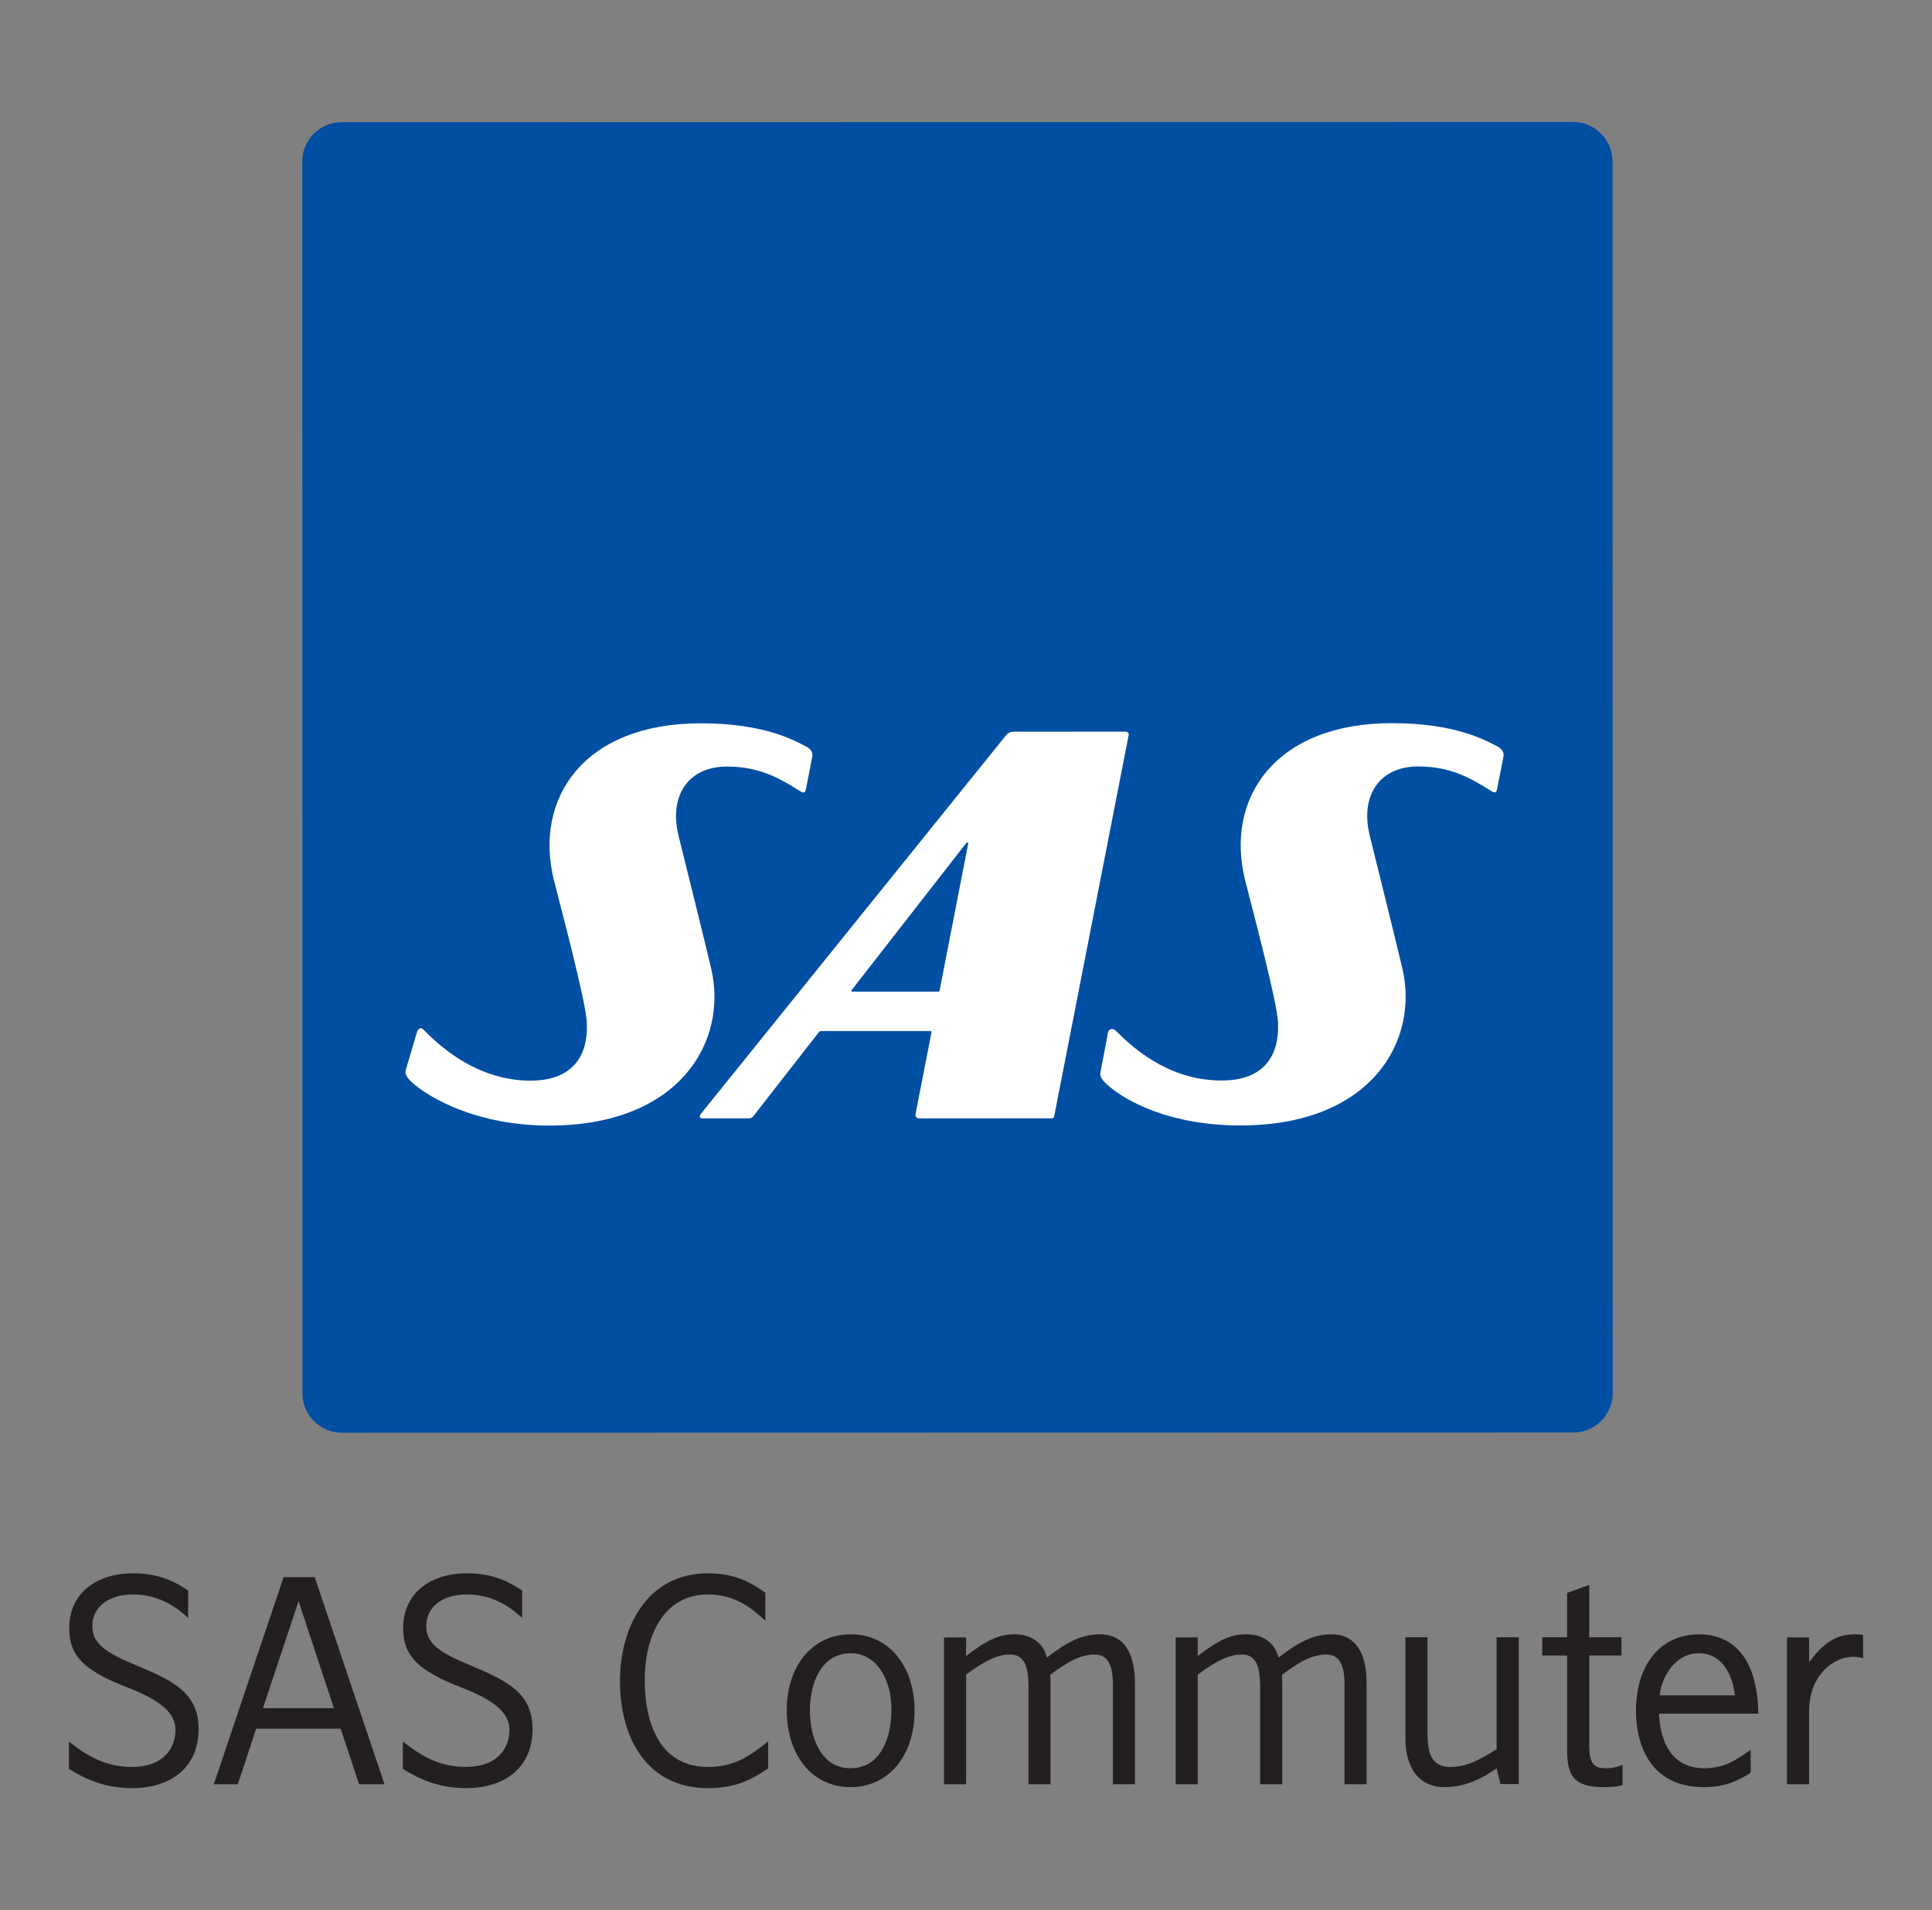 <?xml version="1.0" encoding="UTF-8"?> <svg xmlns:inkscape="http://www.inkscape.org/namespaces/inkscape" xmlns:sodipodi="http://sodipodi.sourceforge.net/DTD/sodipodi-0.dtd" xmlns:svg="http://www.w3.org/2000/svg" xmlns:rdf="http://www.w3.org/1999/02/22-rdf-syntax-ns#" xmlns:dc="http://purl.org/dc/elements/1.1/" xmlns:cc="http://creativecommons.org/ns#" xmlns="http://www.w3.org/2000/svg" xmlns:xlink="http://www.w3.org/1999/xlink" version="1.1" id="svg3494" sodipodi:docname="New document 3" inkscape:version="0.48.2 r9819" x="0px" y="0px" width="300px" height="296.537px" viewBox="0 0 300 296.537" xml:space="preserve"><rect x="0" y="0" width="300" height="296.537" fill="#808080" stroke="none"/> <g> <path fill="#231F20" d="M10.705,270.369c1.923,1.488,5.031,3.941,9.716,3.941c5.602,0,6.825-3.592,6.825-5.654 c0-2.192-1.268-4.289-7.394-6.66c-7.09-2.714-9.102-5.128-9.102-9.242c0-5.127,3.852-8.505,9.979-8.505 c4.241,0,6.78,1.538,8.489,2.677v4.251c-1.271-1.139-4.027-3.64-8.534-3.64c-4.421,0-6.345,2.415-6.345,4.867 c0,2.804,2.054,4.16,7.043,6.219c5.688,2.368,9.455,4.34,9.455,9.768c0,6.402-4.77,9.211-10.283,9.211 c-3.678,0-6.696-1.011-9.849-2.988V270.369"></path> <path fill="#231F20" d="M59.711,277.001L48.867,244.85h-4.831l-10.839,32.151h3.73l2.853-8.627h13.124l2.853,8.627H59.711 M40.833,265.19l5.532-16.607l5.487,16.607H40.833z"></path> <path fill="#231F20" d="M62.556,270.369c1.929,1.488,5.035,3.941,9.716,3.941c5.602,0,6.829-3.592,6.829-5.654 c0-2.192-1.267-4.289-7.398-6.66c-7.092-2.714-9.105-5.128-9.105-9.242c0-5.127,3.855-8.505,9.981-8.505 c4.247,0,6.785,1.538,8.495,2.677v4.251c-1.27-1.139-4.028-3.64-8.538-3.64c-4.421,0-6.346,2.415-6.346,4.867 c0,2.804,2.054,4.16,7.048,6.219c5.688,2.368,9.452,4.34,9.452,9.768c0,6.402-4.767,9.211-10.285,9.211 c-3.677,0-6.7-1.011-9.849-2.988V270.369"></path> <path fill="#231F20" d="M118.841,251.613c-1.8-1.66-4.475-4.075-8.905-4.075c-7.062,0-9.827,6.707-9.827,13.321 c0,5.605,1.756,13.452,9.827,13.452c3.906,0,6.274-1.49,9.344-3.99v4.209c-2.017,1.318-4.475,3.072-9.344,3.072 c-9.518,0-13.667-7.849-13.667-16.61c0-8.327,4.148-16.742,13.71-16.742c4.387,0,6.975,1.671,8.862,3.026V251.613"></path> <path fill="#231F20" d="M142.01,265.583c0-6.909-3.94-11.86-9.896-11.86c-5.962,0-9.945,4.863-9.945,11.817 c0,6.875,3.895,11.908,9.9,11.908C137.895,277.448,142.01,272.675,142.01,265.583 M138.421,265.407 c0,4.593-1.797,9.104-6.351,9.104c-4.822,0-6.312-5.204-6.312-8.928c0-4.066,1.623-8.92,6.356-8.92 C136.054,256.663,138.421,260.601,138.421,265.407z"></path> <path fill="#231F20" d="M172.811,277.001v-15.489c0-2.845-0.701-4.652-2.809-4.652c-2.146,0-4.159,1.053-6.917,3.159 c0.044,0.925,0.044,1.053,0.044,1.493v15.489h-3.433v-15.186c0-2.979-0.569-4.956-2.843-4.956c-2.021,0-3.988,1.011-6.835,3.116 v17.025h-3.434v-22.799h3.434v2.88c3.196-2.449,5.123-3.364,7.485-3.364c3.031,0,4.61,1.703,5.052,3.625 c2.361-1.832,4.946-3.625,8.234-3.625c4.571,0,5.444,4.328,5.444,7.534v15.749H172.811"></path> <path fill="#231F20" d="M208.781,277.001v-15.489c0-2.845-0.701-4.652-2.807-4.652c-2.148,0-4.162,1.053-6.918,3.159 c0.045,0.925,0.045,1.053,0.045,1.493v15.489h-3.43v-15.186c0-2.979-0.57-4.956-2.847-4.956c-2.021,0-3.988,1.011-6.836,3.116 v17.025h-3.433v-22.799h3.433v2.88c3.197-2.449,5.123-3.364,7.492-3.364c3.024,0,4.604,1.703,5.044,3.625 c2.372-1.832,4.949-3.625,8.237-3.625c4.57,0,5.444,4.328,5.444,7.534v15.749H208.781"></path> <path fill="#231F20" d="M233.008,276.969l-0.612-2.439c-1.664,1.129-4.431,2.919-8.06,2.919c-4.031,0-6.103-3.005-6.103-7.567 v-15.708h3.434v15.091c0,3.638,1.096,5.047,3.589,5.047c2.539,0,4.73-1.229,7.14-2.765v-17.373h3.429v22.796H233.008"></path> <path fill="#231F20" d="M243.341,257.009h-3.859v-2.836h3.859v-6.889l3.433-1.232v8.121h5v2.836h-5v13.86 c0,3.025,0.787,3.642,2.585,3.642c1.276,0,1.978-0.307,2.591-0.53v3.157c-0.745,0.182-1.447,0.311-2.941,0.311 c-5.008,0-5.667-2.191-5.667-5.968V257.009"></path> <path fill="#231F20" d="M273.029,266.037c-0.129-9.028-4.256-12.314-9.169-12.314c-5.968,0-9.827,4.644-9.827,11.92 c0,4.59,1.797,11.806,10.571,11.806c3.382,0,5.401-1.096,7.242-2.236v-3.543c-2.285,1.57-4.084,2.842-7.198,2.842 c-5.266,0-6.892-4.413-7.025-8.474H273.029 M257.715,263.189c0.308-2.802,2.327-6.525,6.099-6.525c3.823,0,5.268,3.724,5.576,6.525 H257.715z"></path> <path fill="#231F20" d="M280.921,277.001h-3.432v-22.799h3.432v3.844c1.841-2.454,3.767-4.328,7.063-4.328 c0.699,0,1.005,0.042,1.311,0.133v3.583c-0.351-0.091-0.788-0.223-1.533-0.223c-3.201,0-6.84,3.031-6.84,8.338V277.001"></path> <path fill-rule="evenodd" clip-rule="evenodd" fill="#004FA3" d="M46.965,216.325c0,3.361,2.744,6.104,6.105,6.104l191.247-0.035 c3.355,0,6.102-2.748,6.102-6.106l-0.033-191.247c0-3.358-2.747-6.106-6.108-6.106L53.032,18.971 c-3.358,0.005-6.106,2.752-6.106,6.104L46.965,216.325"></path> <path fill="#FFFFFF" d="M145.686,153.941l-13.332,0.005c0,0-0.087,0.017-0.143-0.061c-0.055-0.08,0.046-0.197,0.046-0.197 l17.726-22.736c0,0,0.135-0.175,0.271-0.175c0.142,0,0.087,0.192,0.087,0.192l-4.438,22.796c0,0-0.02,0.096-0.057,0.138 C145.807,153.941,145.686,153.941,145.686,153.941 M174.707,113.586c-6.737,0.004-15.97,0.004-17.216,0.004 c-0.869,0-1.228,0.499-1.228,0.499l-47.441,58.842c-0.274,0.343-0.216,0.694,0.258,0.694c1.086,0,5.469,0,7.025,0 c0.702,0,0.772-0.196,0.899-0.377l10.096-12.944c0,0,0.162-0.239,0.367-0.239c0.167,0,16.953,0,16.953,0s0.259-0.018,0.208,0.239 c-0.05,0.253-2.472,12.691-2.472,12.691c-0.033,0.172,0.021,0.63,0.607,0.63c2.214,0,18.158-0.01,20.485-0.01 c0.295,0,0.402-0.098,0.458-0.384l11.536-59.03C175.243,114.203,175.447,113.586,174.707,113.586z"></path> <path fill="#FFFFFF" d="M63.002,166.117c-0.171,0.702,0.211,1.302,1.485,2.354c2.403,1.974,9.52,6.271,20.821,6.271 c20.341-0.014,27.723-13.154,25.14-24.306c-0.691-2.975-4.502-18.395-5.053-20.569c-1.6-6.311,1.463-10.857,7.486-10.862 c5.155-0.004,8.368,1.945,11.182,3.713c0.528,0.339,0.92,0.521,1.059-0.096c0.084-0.36,1.009-5.156,1.009-5.156 s0.275-0.929-0.938-1.565c-1.871-0.977-6.53-3.609-16.335-3.614c-18.247-0.015-26.013,11.702-22.835,24.395 c1.018,4.058,5.088,19.263,5.102,22.196c0,1.125,0.596,8.889-8.757,8.889c-8.683,0-14.662-5.932-16.678-7.985 c-0.333-0.343-0.779-0.155-0.986,0.595C64.597,160.765,63.002,166.117,63.002,166.117"></path> <path fill="#FFFFFF" d="M170.888,166.432c-0.17,0.701,0.219,1.296,1.494,2.349c2.397,1.978,8.955,5.94,20.252,5.94 c20.342-0.008,27.722-13.148,25.141-24.301c-0.689-2.974-4.502-18.398-5.052-20.568c-1.604-6.315,1.471-10.861,7.487-10.865 c5.153-0.005,8.367,1.95,11.181,3.717c0.53,0.336,0.924,0.516,1.057-0.098c0.082-0.358,1.011-5.158,1.011-5.158 s0.278-0.929-0.938-1.564c-1.874-0.974-6.532-3.608-16.338-3.617c-18.247-0.008-26.01,11.703-22.837,24.396 c1.021,4.063,5.09,19.269,5.104,22.202c0.005,1.125,0.599,8.881-8.752,8.881c-8.686,0.01-14.417-5.722-16.454-7.756 c-0.45-0.445-1.117-0.282-1.21,0.372C171.973,160.755,170.888,166.432,170.888,166.432"></path> </g> </svg> 